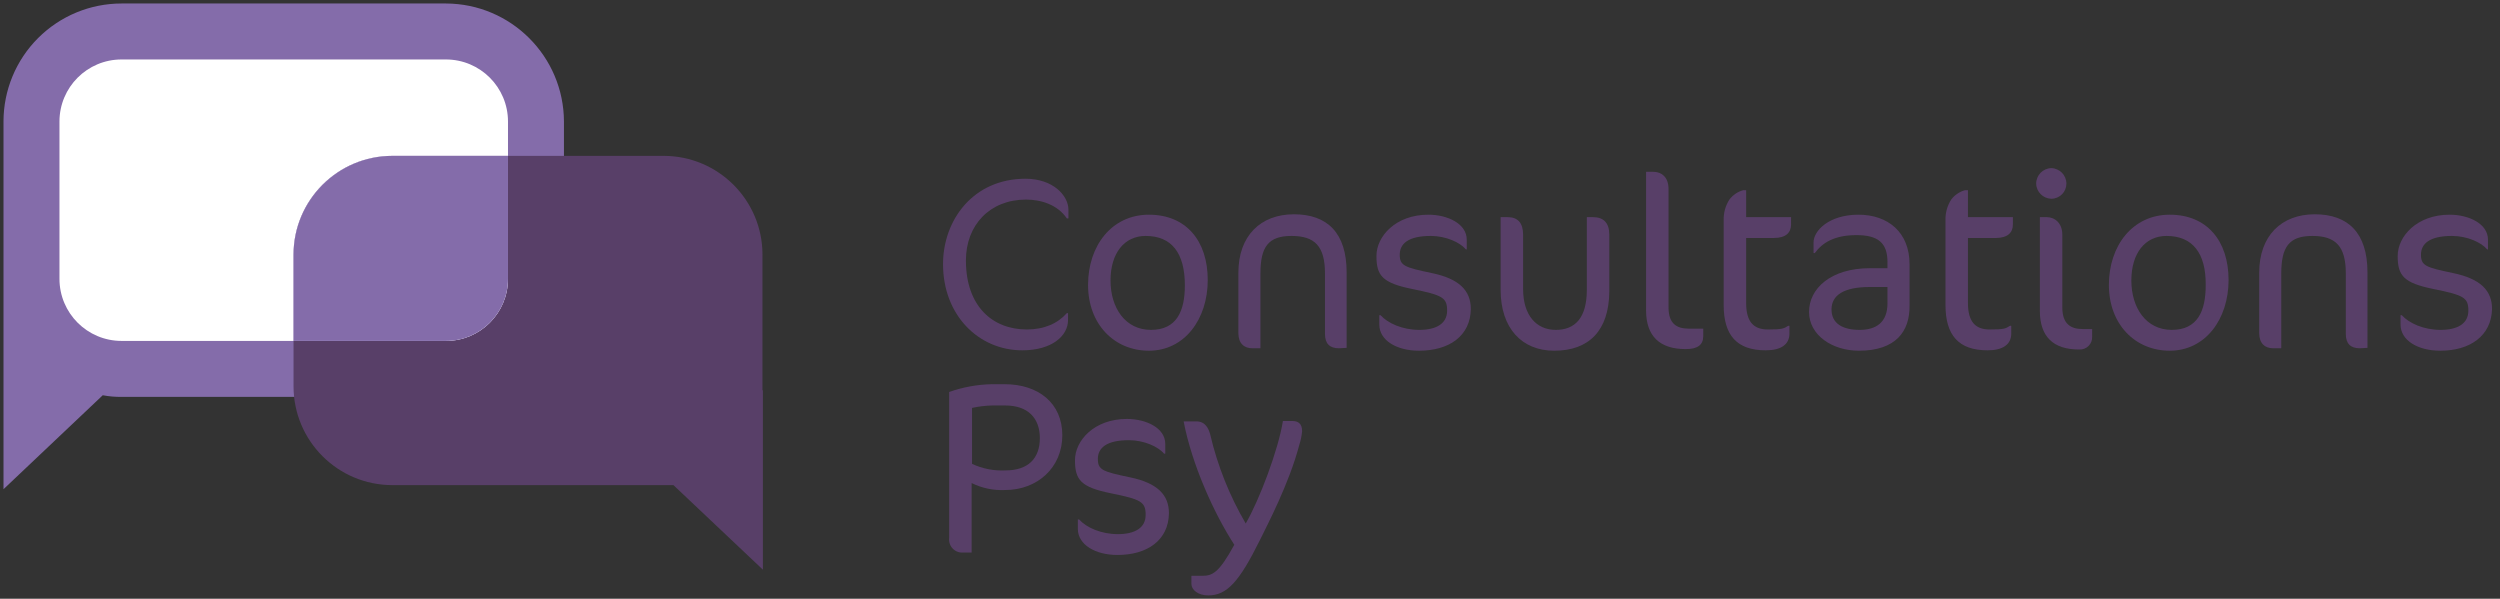 <?xml version="1.0" encoding="UTF-8"?>
<svg width="238px" height="57px" viewBox="0 0 238 57" version="1.1" xmlns="http://www.w3.org/2000/svg" xmlns:xlink="http://www.w3.org/1999/xlink">
    <rect x="0" y="0" width="238" height="57" fill="#333333" stroke="none"/>
    <!-- Generator: Sketch 48.1 (47250) - http://www.bohemiancoding.com/sketch -->
    <title>Layer_2-2</title>
    <desc>Created with Sketch.</desc>
    <defs></defs>
    <g id="CHNP_Desktop-HD_Redesign_R1" stroke="none" stroke-width="1" fill="none" fill-rule="evenodd" transform="translate(-444, -1427)">
        <g id="logo_psy_list" transform="translate(428, 1411)" fill-rule="nonzero">
            <g id="Layer_2-2" transform="translate(16.333, 16.333)">
                <g id="Layer_1-2-2">
                    <path d="M101.228,20.456 C100.333,19.133 98.739,18.667 97.339,18.667 C93.916,18.667 91.622,21.078 91.622,24.461 C91.622,28.817 94.15,31.033 97.416,31.033 C99.089,31.033 100.372,30.45 101.228,29.478 L101.344,29.478 L101.344,30.139 C101.344,31.655 99.789,33.017 96.989,33.017 C92.828,33.017 89.444,29.672 89.444,24.811 C89.444,20.65 92.283,16.683 97.3,16.683 C99.905,16.683 101.383,18.278 101.383,19.639 L101.383,20.456 L101.228,20.456 Z" id="Shape" fill="#583F68"></path>
                    <path d="M109.044,33.055 C105.739,33.055 103.25,30.528 103.25,26.794 C103.25,23.061 105.505,20.106 109.044,20.106 C112.583,20.106 114.644,22.594 114.644,26.328 C114.644,30.061 112.428,33.055 109.044,33.055 Z M108.733,22.128 C106.711,22.128 105.389,23.761 105.389,26.367 C105.389,28.972 106.789,31.072 109.239,31.072 C111.689,31.072 112.466,29.283 112.466,26.833 C112.466,23.722 111.183,22.128 108.733,22.128 Z" id="Shape" fill="#583F68"></path>
                    <path d="M127.127,32.822 C126.272,32.822 125.805,32.394 125.805,31.461 L125.805,25.705 C125.805,23.1 124.833,22.128 122.616,22.128 C120.4,22.128 119.661,23.178 119.661,25.705 L119.661,32.822 L118.883,32.822 C118.105,32.822 117.561,32.355 117.561,31.383 L117.561,25.628 C117.561,22.128 119.661,20.067 122.85,20.067 C126.039,20.067 127.866,21.856 127.866,25.589 L127.866,32.783 L127.127,32.822 Z" id="Shape" fill="#583F68"></path>
                    <path d="M134.75,33.055 C132.65,33.055 130.977,32.083 130.977,30.567 L130.977,29.672 L131.094,29.672 C131.794,30.45 133.194,31.072 134.789,31.072 C136.383,31.072 137.433,30.489 137.433,29.244 C137.433,28 137.005,27.767 134.127,27.183 C131.25,26.6 130.705,25.9 130.705,24.033 C130.705,22.167 132.533,20.106 135.644,20.106 C137.472,20.106 139.3,20.961 139.3,22.478 L139.3,23.411 L139.222,23.411 C138.677,22.75 137.316,22.128 135.877,22.128 C133.739,22.128 132.922,22.867 132.922,23.917 C132.922,24.967 133.389,25.122 135.994,25.667 C138.6,26.211 139.689,27.339 139.689,29.089 C139.65,31.655 137.627,33.055 134.75,33.055 Z" id="Shape" fill="#583F68"></path>
                    <path d="M147.622,33.055 C144.55,33.055 142.527,30.917 142.527,27.261 L142.527,20.339 L143.189,20.339 C144.161,20.339 144.666,20.883 144.666,22.011 L144.666,27.183 C144.666,29.711 145.95,31.072 147.777,31.072 C149.605,31.072 150.733,29.944 150.733,27.261 L150.733,20.339 L151.316,20.339 C152.327,20.339 152.872,20.883 152.872,22.011 L152.872,27.455 C152.833,31.111 150.966,33.055 147.622,33.055 Z" id="Shape" fill="#583F68"></path>
                    <path d="M160.144,32.9 C157.694,32.9 156.372,31.694 156.372,29.205 L156.372,16.022 L157.033,16.022 C157.889,16.022 158.511,16.567 158.511,17.656 L158.511,28.933 C158.511,30.489 159.289,30.955 160.455,30.955 L161.816,30.955 L161.816,31.655 C161.816,32.511 161.272,32.9 160.144,32.9 Z" id="Shape" fill="#583F68"></path>
                    <path d="M165.9,20.339 L170.177,20.339 L170.177,21.039 C170.177,21.817 169.672,22.322 168.544,22.322 L165.9,22.322 L165.9,28.505 C165.9,30.294 166.6,31.033 167.961,31.033 C169.322,31.033 169.477,30.955 169.905,30.683 L170.022,30.683 L170.022,31.422 C170.022,32.472 169.205,33.017 167.766,33.017 C165.005,33.017 163.761,31.578 163.761,28.7 L163.761,20.611 C163.745,19.923 163.934,19.246 164.305,18.667 C164.634,18.229 165.099,17.914 165.627,17.772 L165.9,17.772 L165.9,20.339 Z" id="Shape" fill="#583F68"></path>
                    <path d="M176.633,33.055 C174.105,33.055 171.888,31.578 171.888,29.361 C171.888,27.144 173.95,25.2 177.683,25.2 L179.355,25.2 L179.355,24.617 C179.355,22.789 178.461,22.05 176.4,22.05 C174.338,22.05 173.172,22.75 172.433,23.761 L172.316,23.761 L172.316,22.75 C172.316,21.622 173.794,20.106 176.594,20.106 C179.394,20.106 181.455,21.778 181.455,24.811 L181.455,28.739 C181.494,31.228 180.133,33.055 176.633,33.055 Z M179.394,26.989 L177.683,26.989 C175.194,26.989 174.027,27.767 174.027,29.128 C174.027,30.489 175.116,31.072 176.711,31.072 C178.305,31.072 179.355,30.333 179.355,28.544 L179.355,26.989 L179.394,26.989 Z" id="Shape" fill="#583F68"></path>
                    <path d="M187.016,20.339 L191.294,20.339 L191.294,21.039 C191.294,21.817 190.788,22.322 189.661,22.322 L187.016,22.322 L187.016,28.505 C187.016,30.294 187.716,31.033 189.077,31.033 C190.438,31.033 190.594,30.955 191.022,30.683 L191.138,30.683 L191.138,31.422 C191.138,32.472 190.322,33.017 188.883,33.017 C186.122,33.017 184.877,31.578 184.877,28.7 L184.877,20.611 C184.862,19.923 185.051,19.246 185.422,18.667 C185.75,18.229 186.216,17.914 186.744,17.772 L187.016,17.772 L187.016,20.339 Z" id="Shape" fill="#583F68"></path>
                    <path d="M194.95,18.589 C194.163,18.568 193.531,17.936 193.511,17.15 C193.51,16.349 194.149,15.693 194.95,15.672 C195.75,15.693 196.389,16.349 196.388,17.15 C196.388,17.532 196.237,17.898 195.967,18.167 C195.697,18.437 195.331,18.589 194.95,18.589 Z M197.594,32.939 C195.144,32.939 193.861,31.733 193.861,29.244 L193.861,20.339 L194.522,20.339 C195.261,20.339 196,20.883 196,22.011 L196,28.933 C196,30.489 196.777,30.994 197.944,30.994 L198.838,30.994 L198.838,31.694 C198.862,32.031 198.738,32.361 198.5,32.6 C198.261,32.839 197.931,32.962 197.594,32.939 Z" id="Shape" fill="#583F68"></path>
                    <path d="M206.227,33.055 C202.922,33.055 200.433,30.528 200.433,26.794 C200.433,23.061 202.688,20.106 206.227,20.106 C209.766,20.106 211.827,22.594 211.827,26.328 C211.827,30.061 209.611,33.055 206.227,33.055 Z M205.916,22.128 C203.894,22.128 202.572,23.761 202.572,26.367 C202.572,28.972 203.972,31.072 206.422,31.072 C208.872,31.072 209.65,29.283 209.65,26.833 C209.688,23.722 208.366,22.128 205.916,22.128 Z" id="Shape" fill="#583F68"></path>
                    <path d="M224.311,32.822 C223.455,32.822 222.988,32.394 222.988,31.461 L222.988,25.705 C222.988,23.1 222.016,22.128 219.799,22.128 C217.583,22.128 216.844,23.178 216.844,25.705 L216.844,32.822 L216.066,32.822 C215.288,32.822 214.744,32.355 214.744,31.383 L214.744,25.628 C214.744,22.128 216.844,20.067 220.033,20.067 C223.222,20.067 225.049,21.856 225.049,25.589 L225.049,32.783 L224.311,32.822 Z" id="Shape" fill="#583F68"></path>
                    <path d="M231.972,33.055 C229.872,33.055 228.199,32.083 228.199,30.567 L228.199,29.672 L228.316,29.672 C229.016,30.45 230.416,31.072 232.011,31.072 C233.605,31.072 234.655,30.489 234.655,29.244 C234.655,28 234.227,27.767 231.349,27.183 C228.472,26.6 227.927,25.9 227.927,24.033 C227.927,22.167 229.755,20.106 232.866,20.106 C234.694,20.106 236.522,20.961 236.522,22.478 L236.522,23.411 L236.444,23.411 C235.899,22.75 234.538,22.128 233.099,22.128 C230.961,22.128 230.144,22.867 230.144,23.917 C230.144,24.967 230.611,25.122 233.216,25.667 C235.822,26.211 236.911,27.339 236.911,29.089 C236.833,31.655 234.811,33.055 231.972,33.055 Z" id="Shape" fill="#583F68"></path>
                    <path d="M95.355,46.317 C94.253,46.371 93.156,46.143 92.166,45.655 L92.166,52.267 L91.389,52.267 C91.01,52.305 90.634,52.169 90.369,51.896 C90.104,51.623 89.978,51.244 90.028,50.867 L90.028,36.983 C91.328,36.523 92.693,36.273 94.072,36.244 L95.316,36.244 C98.505,36.244 100.8,38.033 100.8,41.105 C100.8,44.178 98.428,46.317 95.355,46.317 Z M95.355,38.267 L94.15,38.267 C93.496,38.282 92.845,38.36 92.205,38.5 L92.205,43.828 C93.202,44.291 94.297,44.505 95.394,44.45 C97.572,44.45 98.661,43.283 98.661,41.378 C98.661,39.472 97.533,38.267 95.355,38.267 Z" id="Shape" fill="#583F68"></path>
                    <path d="M106.05,52.5 C103.95,52.5 102.278,51.528 102.278,50.011 L102.278,49.117 L102.394,49.117 C103.094,49.894 104.494,50.517 106.089,50.517 C107.683,50.517 108.733,49.933 108.733,48.689 C108.733,47.444 108.305,47.211 105.428,46.628 C102.55,46.044 102.005,45.344 102.005,43.478 C102.005,41.611 103.833,39.55 106.944,39.55 C108.772,39.55 110.6,40.405 110.6,41.922 L110.6,42.855 L110.483,42.855 C109.939,42.194 108.578,41.572 107.139,41.572 C105,41.572 104.183,42.311 104.183,43.361 C104.183,44.411 104.65,44.567 107.255,45.111 C109.861,45.655 110.95,46.783 110.95,48.533 C110.911,51.1 108.889,52.5 106.05,52.5 Z" id="Shape" fill="#583F68"></path>
                    <path d="M119.622,51.061 C117.639,55.067 116.472,56.35 114.683,56.35 C113.711,56.35 113.089,55.805 113.089,55.261 L113.089,54.483 L114.1,54.483 C115.072,54.483 115.694,54.25 117.172,51.528 C115.228,48.533 113.128,43.867 112.35,39.783 L113.555,39.783 C114.411,39.783 114.722,40.444 114.878,41.028 C115.576,44.007 116.716,46.864 118.261,49.505 C119.583,47.211 121.372,42.467 121.8,39.744 L122.655,39.744 C123.2,39.744 123.627,39.939 123.627,40.717 C123.586,41.166 123.494,41.609 123.355,42.039 C122.383,45.733 120.283,49.7 119.622,51.061 Z" id="Shape" fill="#583F68"></path>
                    <path d="M42.117,0 L11.239,0 C8.258,-2.76321533e-15 5.399,1.184 3.292,3.292 C1.184,5.399 0,8.258 0,11.239 L0,46.239 L9.45,37.294 C10.04,37.406 10.639,37.458 11.239,37.45 L42.117,37.45 C48.324,37.45 53.355,32.418 53.355,26.211 L53.355,11.239 C53.334,5.041 48.315,0.021 42.117,0 Z" id="Shape" fill="#846CAA"></path>
                    <path d="M37.022,14.506 L48.028,14.506 L48.028,11.239 C48.028,7.974 45.381,5.328 42.117,5.328 L11.239,5.328 C7.974,5.328 5.328,7.974 5.328,11.239 L5.328,26.211 C5.328,29.476 7.974,32.122 11.239,32.122 L27.611,32.122 L27.611,23.917 C27.611,18.719 31.825,14.506 37.022,14.506 Z" id="Shape" fill="#FFFFFF"></path>
                    <path d="M72.255,36.828 L72.255,23.917 C72.255,18.719 68.042,14.506 62.844,14.506 L48.028,14.506 L48.028,26.211 C48.028,29.476 45.381,32.122 42.117,32.122 L27.611,32.122 L27.611,36.439 C27.611,41.636 31.825,45.85 37.022,45.85 L63.778,45.85 L72.294,53.9 L72.294,36.828 L72.255,36.828 Z" id="Shape" fill="#583F68"></path>
                    <path d="M48.028,26.211 L48.028,14.506 L37.022,14.506 C31.825,14.506 27.611,18.719 27.611,23.917 L27.611,32.122 L42.117,32.122 C45.381,32.122 48.028,29.476 48.028,26.211 Z" id="Shape" fill="#FFFFFF"></path>
                    <path d="M48.028,26.211 L48.028,14.506 L37.022,14.506 C31.825,14.506 27.611,18.719 27.611,23.917 L27.611,32.122 L42.117,32.122 C45.381,32.122 48.028,29.476 48.028,26.211 Z" id="Shape" fill="#846CAA"></path>
                </g>
            </g>
        </g>
    </g>
</svg>